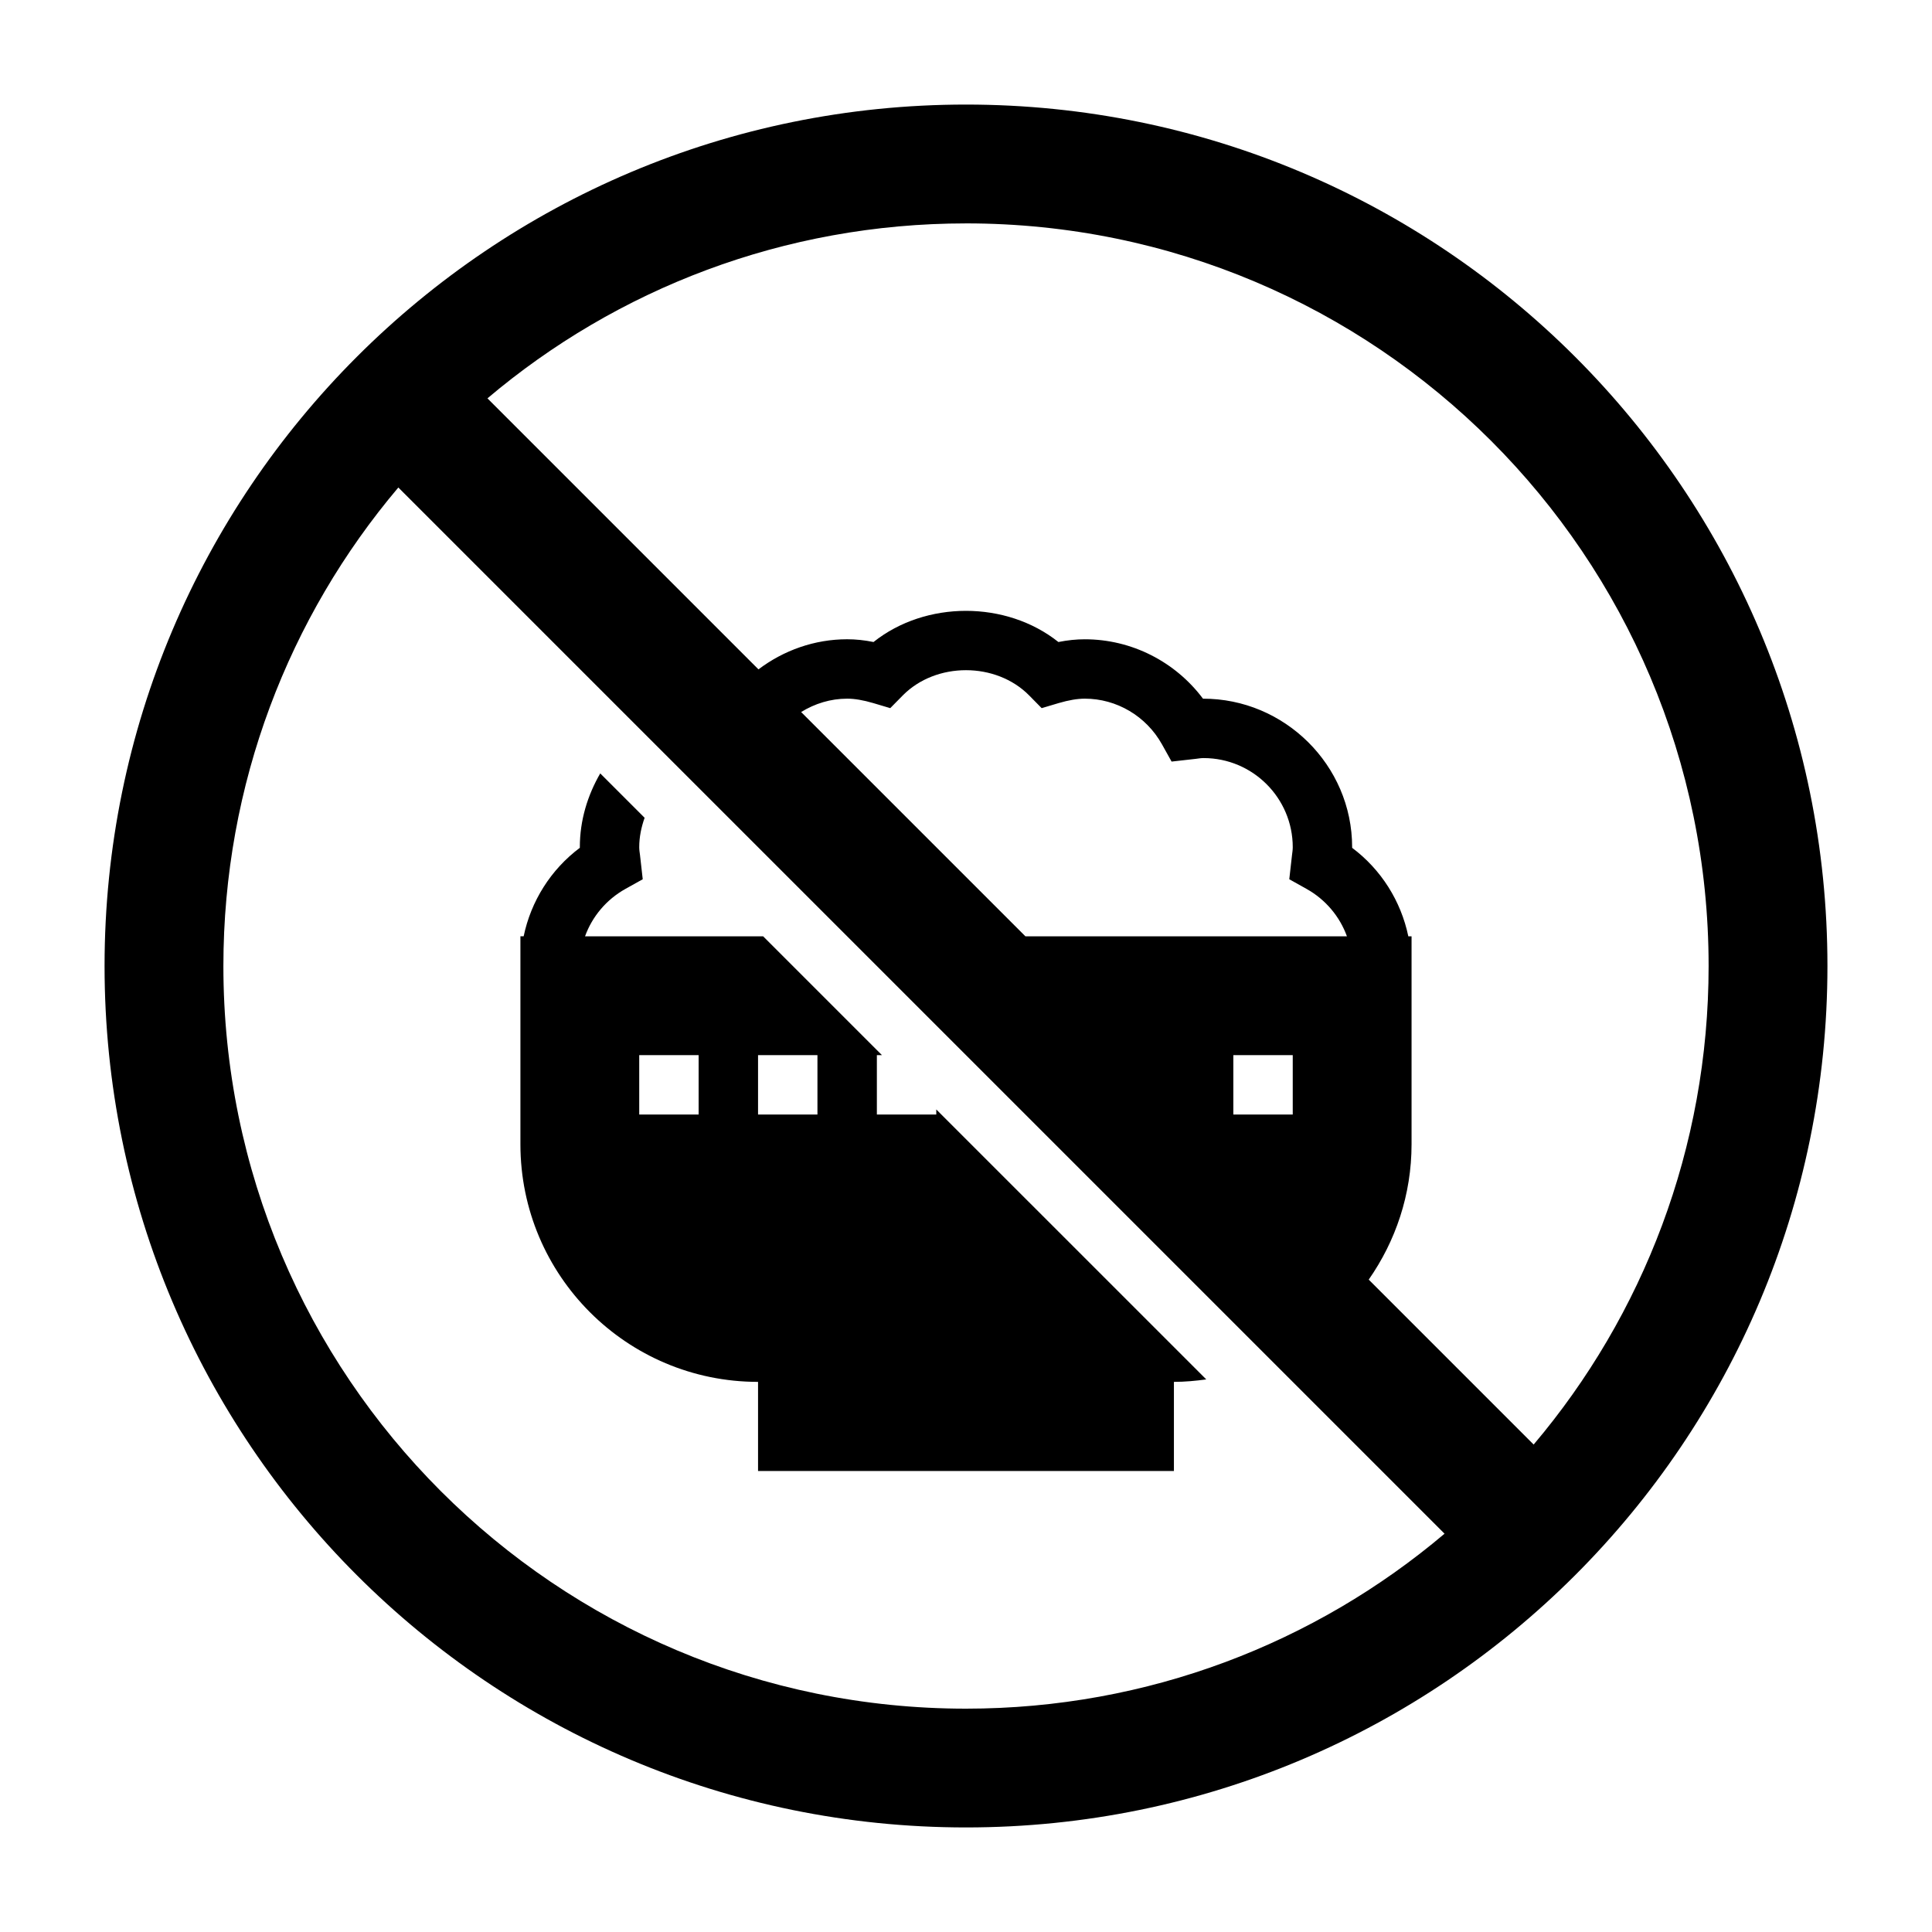 <?xml version="1.0" encoding="UTF-8"?>
<!-- Uploaded to: ICON Repo, www.iconrepo.com, Generator: ICON Repo Mixer Tools -->
<svg fill="#000000" width="800px" height="800px" version="1.1" viewBox="144 144 512 512" xmlns="http://www.w3.org/2000/svg">
 <g>
  <path d="m400 628.29c126.11 0 228.29-102.18 228.29-228.29s-102.18-228.29-228.29-228.29-228.29 102.18-228.29 228.29 102.18 228.29 228.29 228.29zm0-425.09c108.71 0 196.8 88.09 196.8 196.8 0 48.254-17.398 92.574-46.367 126.82l-43.707-43.707c7.109-10.184 11.352-22.504 11.352-35.879v-55.102h-0.859c-1.938-9.312-7.188-17.688-14.887-23.449v-0.164c0-21.758-17.949-39.406-39.527-39.359-7.352-9.824-18.934-15.742-31.324-15.742-2.234 0-4.551 0.234-6.992 0.723-13.84-11.012-35.156-11.012-48.996 0-2.434-0.496-4.746-0.73-6.981-0.73-8.629 0-16.824 2.922-23.508 7.981l-71.824-71.824c34.242-28.969 78.562-46.363 126.82-46.363zm90.234 176.36c5.055 2.816 8.816 7.328 10.715 12.57h-85.207l-59.434-59.434c3.629-2.242 7.816-3.543 12.203-3.543 1.984 0 4.242 0.387 6.887 1.164l4.527 1.348 3.312-3.363c8.801-8.926 24.703-8.926 33.504 0l3.312 3.363 4.527-1.348c2.66-0.777 4.922-1.164 6.906-1.164 8.445 0 16.281 4.637 20.445 12.098l2.551 4.574 6.414-0.723c0.691-0.094 1.367-0.203 2.078-0.203 13.02 0 23.617 10.598 23.617 23.617 0 0.707-0.109 1.387-0.195 2.078l-0.723 6.414zm-3.644 44.059v15.742h-15.742v-15.742zm-237.03-150.43 75.227 75.227 43.723 43.719 158.31 158.31c-34.246 28.969-78.566 46.367-126.82 46.367-108.71 0-196.8-88.09-196.8-196.8 0-48.258 17.395-92.578 46.363-126.82z"/>
  <path d="m344.89 510.21v23.617h110.21v-23.617c2.914 0 5.762-0.27 8.574-0.652l-71.551-71.543v1.348h-15.742v-15.742h1.348l-31.488-31.488h-47.199c1.898-5.242 5.66-9.754 10.715-12.57l4.574-2.551-0.723-6.414c-0.094-0.699-0.203-1.375-0.203-2.082 0-2.746 0.559-5.344 1.426-7.793l-11.762-11.762c-3.344 5.785-5.406 12.406-5.406 19.555v0.164c-7.699 5.762-12.949 14.137-14.887 23.449h-0.859v55.102c0 34.797 28.184 62.98 62.977 62.98zm0-86.594h15.742v15.742h-15.742zm-31.488 0h15.742v15.742h-15.742z"/>
 </g>
</svg>